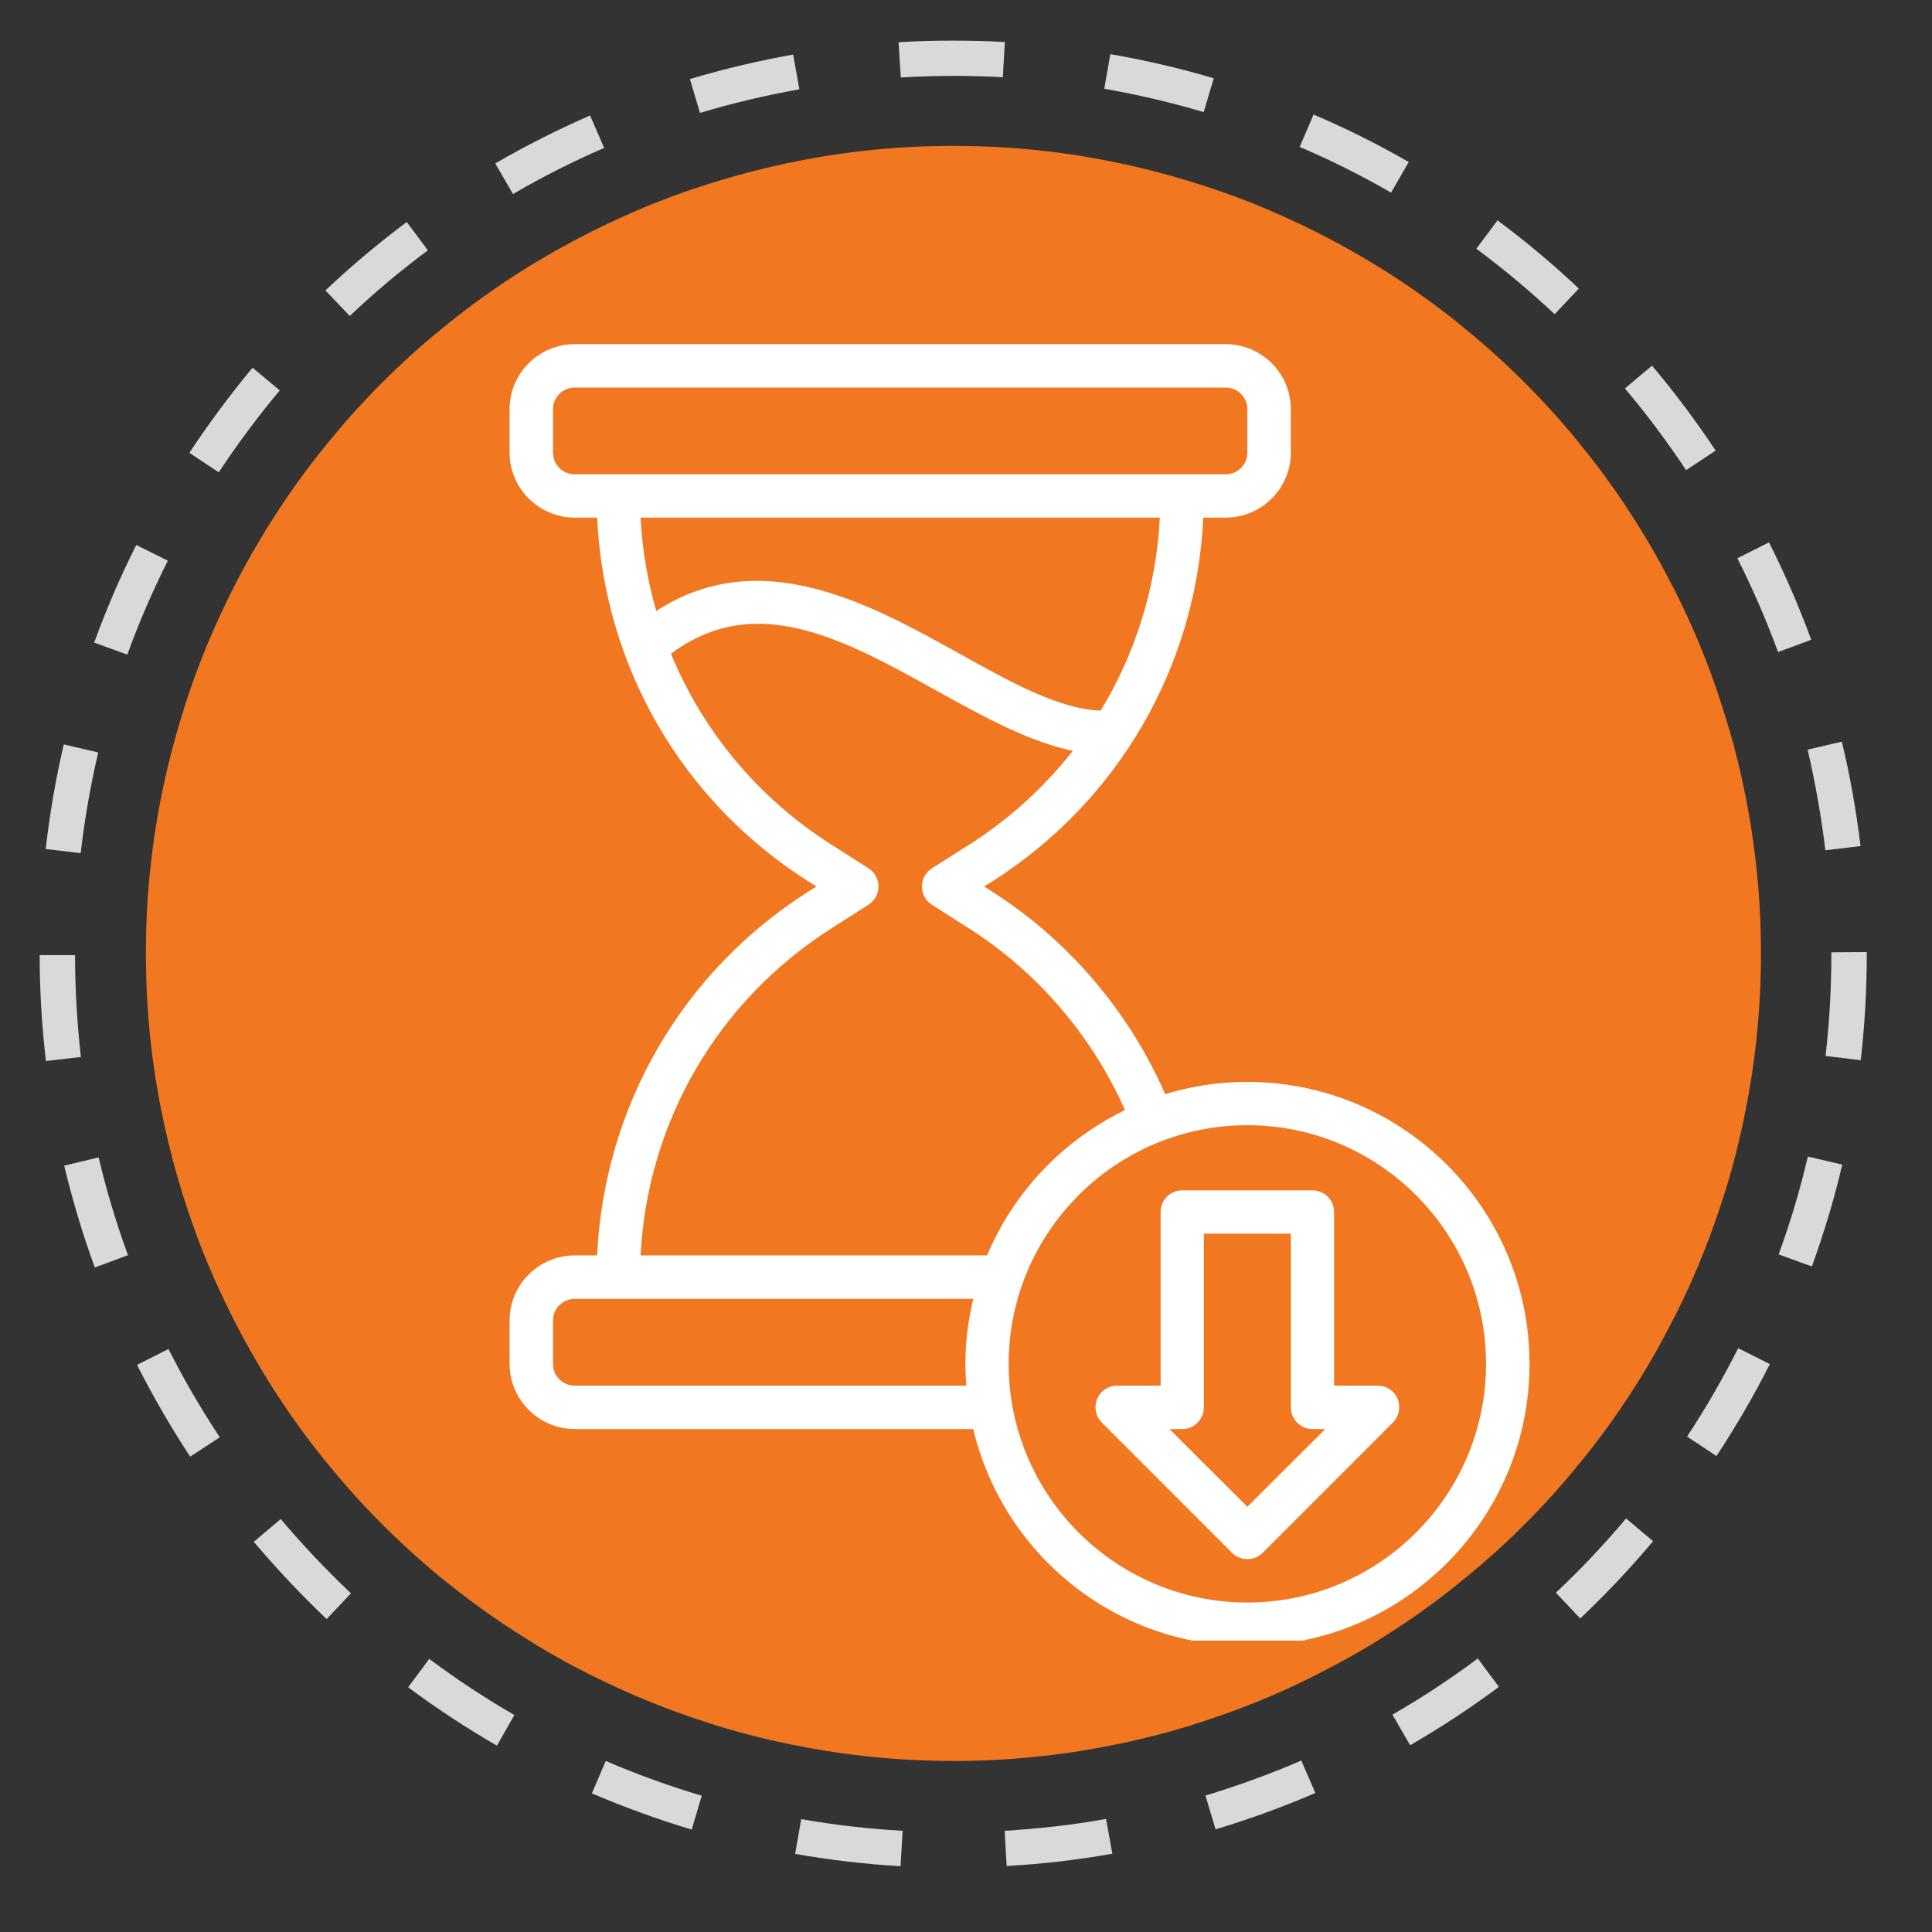 <svg xmlns="http://www.w3.org/2000/svg" xmlns:xlink="http://www.w3.org/1999/xlink" width="50" zoomAndPan="magnify" viewBox="0 0 37.5 37.5" height="50" preserveAspectRatio="xMidYMid meet" version="1.0"><rect x="0" y="0" width="37.5" height="37.5" fill="#333333" stroke="none"/><defs><clipPath id="5a73a9a365"><path d="M 0.77 0.77 L 36.238 0.77 L 36.238 36.238 L 0.77 36.238 Z M 0.77 0.77 " clip-rule="nonzero"/></clipPath><clipPath id="5be8cb6a6e"><path d="M 9.891 6.68 L 29.875 6.68 L 29.875 31.844 L 9.891 31.844 Z M 9.891 6.68 " clip-rule="nonzero"/></clipPath></defs><path fill="#f17721" d="M 29.59 7.422 C 29.953 7.785 30.297 8.164 30.621 8.562 C 30.949 8.961 31.254 9.371 31.539 9.797 C 31.824 10.227 32.086 10.664 32.328 11.117 C 32.57 11.57 32.793 12.035 32.988 12.508 C 33.184 12.98 33.355 13.465 33.504 13.957 C 33.656 14.449 33.781 14.945 33.879 15.449 C 33.98 15.953 34.055 16.457 34.105 16.969 C 34.156 17.48 34.18 17.992 34.18 18.508 C 34.18 19.02 34.156 19.531 34.105 20.043 C 34.055 20.555 33.98 21.062 33.879 21.562 C 33.781 22.066 33.656 22.566 33.508 23.055 C 33.355 23.547 33.184 24.031 32.988 24.504 C 32.793 24.98 32.57 25.441 32.328 25.895 C 32.09 26.348 31.824 26.789 31.539 27.215 C 31.254 27.641 30.949 28.055 30.621 28.449 C 30.297 28.848 29.953 29.227 29.59 29.59 C 29.227 29.953 28.848 30.297 28.449 30.621 C 28.055 30.949 27.641 31.254 27.215 31.539 C 26.789 31.824 26.348 32.09 25.895 32.328 C 25.441 32.57 24.98 32.793 24.504 32.988 C 24.031 33.184 23.547 33.355 23.055 33.508 C 22.566 33.656 22.066 33.781 21.562 33.879 C 21.062 33.98 20.555 34.055 20.043 34.105 C 19.531 34.156 19.02 34.18 18.508 34.18 C 17.992 34.18 17.48 34.156 16.969 34.105 C 16.461 34.055 15.953 33.98 15.449 33.879 C 14.945 33.781 14.449 33.656 13.957 33.508 C 13.465 33.355 12.98 33.184 12.508 32.988 C 12.035 32.793 11.57 32.57 11.117 32.332 C 10.664 32.09 10.227 31.824 9.797 31.539 C 9.371 31.254 8.961 30.949 8.562 30.625 C 8.164 30.297 7.785 29.953 7.422 29.59 C 7.059 29.227 6.715 28.848 6.391 28.449 C 6.062 28.055 5.758 27.641 5.473 27.215 C 5.188 26.789 4.926 26.348 4.684 25.895 C 4.441 25.441 4.223 24.98 4.023 24.504 C 3.828 24.031 3.656 23.547 3.508 23.059 C 3.359 22.566 3.234 22.066 3.133 21.566 C 3.031 21.062 2.957 20.555 2.906 20.043 C 2.855 19.531 2.832 19.02 2.832 18.508 C 2.832 17.992 2.855 17.48 2.906 16.969 C 2.957 16.461 3.031 15.953 3.133 15.449 C 3.234 14.945 3.359 14.449 3.508 13.957 C 3.656 13.465 3.828 12.984 4.023 12.508 C 4.223 12.035 4.441 11.57 4.684 11.117 C 4.926 10.664 5.188 10.227 5.473 9.797 C 5.758 9.371 6.062 8.961 6.391 8.562 C 6.715 8.164 7.059 7.785 7.422 7.422 C 7.785 7.059 8.164 6.715 8.562 6.391 C 8.961 6.062 9.371 5.758 9.797 5.473 C 10.223 5.188 10.664 4.926 11.117 4.684 C 11.57 4.441 12.035 4.223 12.508 4.023 C 12.98 3.828 13.465 3.656 13.957 3.508 C 14.445 3.359 14.945 3.234 15.449 3.133 C 15.953 3.031 16.457 2.957 16.969 2.906 C 17.48 2.855 17.992 2.832 18.508 2.832 C 19.02 2.832 19.531 2.855 20.043 2.906 C 20.555 2.957 21.059 3.031 21.562 3.133 C 22.066 3.234 22.566 3.359 23.055 3.508 C 23.547 3.656 24.031 3.828 24.504 4.023 C 24.98 4.223 25.441 4.441 25.895 4.684 C 26.348 4.926 26.789 5.188 27.215 5.473 C 27.641 5.758 28.055 6.062 28.449 6.391 C 28.848 6.715 29.227 7.059 29.59 7.422 Z M 29.59 7.422 " fill-opacity="1" fill-rule="nonzero"/><g clip-path="url(#5a73a9a365)"><path fill="#d9d9d9" d="M 17.48 36.223 C 16.797 36.184 16.105 36.102 15.434 35.984 L 15.551 35.309 C 16.199 35.422 16.859 35.5 17.52 35.535 L 17.48 36.219 Z M 19.539 36.219 L 19.5 35.535 C 20.16 35.496 20.824 35.422 21.469 35.305 L 21.59 35.98 C 20.914 36.102 20.227 36.18 19.539 36.219 Z M 13.426 35.512 C 12.77 35.316 12.117 35.078 11.488 34.809 L 11.758 34.18 C 12.363 34.441 12.992 34.668 13.621 34.855 Z M 23.594 35.508 L 23.398 34.852 C 24.027 34.66 24.656 34.434 25.258 34.172 L 25.531 34.801 C 24.902 35.074 24.25 35.309 23.594 35.508 Z M 9.645 33.883 C 9.051 33.539 8.473 33.16 7.922 32.75 L 8.332 32.199 C 8.859 32.594 9.418 32.961 9.984 33.289 Z M 27.371 33.875 L 27.027 33.281 C 27.598 32.953 28.156 32.586 28.684 32.191 L 29.094 32.742 C 28.543 33.152 27.965 33.531 27.371 33.875 Z M 6.34 31.426 C 5.844 30.953 5.367 30.449 4.926 29.926 L 5.449 29.484 C 5.875 29.988 6.332 30.473 6.812 30.926 Z M 30.672 31.414 L 30.199 30.914 C 30.68 30.465 31.137 29.977 31.562 29.473 L 32.086 29.914 C 31.645 30.441 31.168 30.945 30.672 31.414 Z M 3.691 28.273 C 3.316 27.703 2.969 27.102 2.66 26.492 L 3.27 26.184 C 3.566 26.77 3.902 27.348 4.266 27.898 Z M 33.316 28.262 L 32.746 27.883 C 33.109 27.332 33.441 26.758 33.738 26.168 L 34.352 26.477 C 34.043 27.09 33.695 27.688 33.316 28.262 Z M 1.84 24.602 C 1.605 23.957 1.406 23.293 1.246 22.625 L 1.914 22.465 C 2.066 23.105 2.258 23.746 2.484 24.363 Z M 35.168 24.582 L 34.523 24.348 C 34.75 23.73 34.941 23.09 35.09 22.449 L 35.758 22.605 C 35.602 23.273 35.402 23.938 35.168 24.582 Z M 0.891 20.594 C 0.812 19.918 0.77 19.227 0.77 18.539 L 1.457 18.539 C 1.457 19.199 1.496 19.863 1.57 20.516 Z M 36.113 20.578 L 35.434 20.496 C 35.508 19.844 35.547 19.18 35.547 18.52 L 35.547 18.484 C 35.547 18.484 36.234 18.48 36.234 18.48 L 36.234 18.52 C 36.234 19.207 36.195 19.898 36.117 20.574 Z M 1.566 16.559 L 0.887 16.48 C 0.965 15.797 1.082 15.113 1.238 14.449 L 1.906 14.605 C 1.758 15.246 1.641 15.902 1.566 16.559 Z M 35.43 16.504 C 35.352 15.848 35.234 15.191 35.086 14.551 L 35.75 14.395 C 35.91 15.059 36.031 15.742 36.113 16.422 Z M 2.473 12.707 L 1.828 12.473 C 2.062 11.828 2.336 11.191 2.645 10.578 L 3.258 10.883 C 2.961 11.473 2.695 12.086 2.473 12.703 Z M 34.512 12.656 C 34.285 12.039 34.02 11.426 33.723 10.836 L 34.336 10.527 C 34.645 11.141 34.922 11.777 35.156 12.418 Z M 4.246 9.168 L 3.676 8.789 C 4.051 8.219 4.465 7.664 4.902 7.137 L 5.43 7.578 C 5.008 8.082 4.609 8.617 4.246 9.168 Z M 32.727 9.125 C 32.363 8.578 31.965 8.043 31.539 7.539 L 32.066 7.098 C 32.508 7.621 32.922 8.176 33.301 8.746 Z M 6.789 6.133 L 6.316 5.637 C 6.816 5.164 7.348 4.719 7.895 4.309 L 8.305 4.859 C 7.777 5.25 7.266 5.68 6.789 6.133 Z M 30.176 6.098 C 29.695 5.648 29.184 5.219 28.656 4.828 L 29.066 4.277 C 29.613 4.684 30.148 5.129 30.645 5.602 Z M 9.957 3.766 L 9.613 3.172 C 10.207 2.828 10.824 2.516 11.453 2.242 L 11.727 2.871 C 11.121 3.133 10.527 3.434 9.957 3.766 Z M 27 3.738 C 26.43 3.41 25.832 3.109 25.227 2.852 L 25.496 2.223 C 26.129 2.492 26.746 2.801 27.344 3.145 Z M 13.586 2.191 L 13.391 1.535 C 14.043 1.34 14.719 1.18 15.395 1.059 L 15.516 1.734 C 14.867 1.848 14.215 2.004 13.586 2.191 Z M 23.363 2.176 C 22.73 1.988 22.082 1.836 21.434 1.723 L 21.551 1.051 C 22.227 1.168 22.902 1.324 23.559 1.52 Z M 17.484 1.504 L 17.441 0.82 C 17.793 0.797 18.148 0.789 18.496 0.789 L 18.5 0.789 C 18.836 0.789 19.172 0.797 19.504 0.816 L 19.465 1.5 C 19.145 1.48 18.82 1.473 18.5 1.473 L 18.496 1.473 C 18.16 1.473 17.816 1.484 17.48 1.504 Z M 17.484 1.504 " fill-opacity="1" fill-rule="nonzero"/></g><g clip-path="url(#5be8cb6a6e)"><path fill="#ffffff" d="M 24.211 21 C 23.656 21 23.121 21.082 22.617 21.238 C 21.918 19.641 20.742 18.254 19.266 17.312 L 19.102 17.207 L 19.266 17.105 C 21.715 15.543 23.223 12.93 23.355 10.047 L 23.789 10.047 C 24.488 10.047 25.055 9.48 25.055 8.785 L 25.055 7.941 C 25.055 7.246 24.488 6.68 23.789 6.68 L 11.156 6.68 C 10.461 6.68 9.891 7.246 9.891 7.941 L 9.891 8.785 C 9.891 9.48 10.461 10.047 11.156 10.047 L 11.59 10.047 C 11.727 12.93 13.23 15.543 15.68 17.102 L 15.848 17.207 L 15.68 17.312 C 13.23 18.871 11.727 21.488 11.59 24.367 L 11.156 24.367 C 10.461 24.367 9.891 24.934 9.891 25.629 L 9.891 26.473 C 9.891 27.168 10.461 27.738 11.156 27.738 L 18.891 27.738 C 19.461 30.148 21.629 31.949 24.211 31.949 C 27.23 31.949 29.688 29.492 29.688 26.473 C 29.688 23.453 27.23 21 24.211 21 Z M 10.734 8.785 L 10.734 7.941 C 10.734 7.711 10.922 7.523 11.156 7.523 L 23.789 7.523 C 24.023 7.523 24.211 7.711 24.211 7.941 L 24.211 8.785 C 24.211 9.02 24.023 9.207 23.789 9.207 L 11.156 9.207 C 10.922 9.207 10.734 9.02 10.734 8.785 Z M 22.512 10.047 C 22.445 11.395 22.043 12.676 21.363 13.793 C 20.559 13.766 19.609 13.238 18.609 12.68 C 16.879 11.719 14.758 10.547 12.738 11.859 C 12.57 11.277 12.465 10.668 12.434 10.047 Z M 16.133 18.023 L 16.855 17.562 C 16.977 17.484 17.051 17.352 17.051 17.207 C 17.051 17.062 16.977 16.93 16.855 16.852 L 16.133 16.391 C 14.711 15.488 13.641 14.188 13.023 12.688 C 14.676 11.461 16.387 12.41 18.199 13.418 C 19.109 13.922 19.977 14.398 20.824 14.574 C 20.27 15.277 19.598 15.895 18.812 16.395 L 18.09 16.852 C 17.969 16.93 17.895 17.062 17.895 17.207 C 17.895 17.352 17.969 17.488 18.09 17.562 L 18.812 18.023 C 20.145 18.871 21.199 20.113 21.836 21.547 C 20.637 22.129 19.676 23.133 19.16 24.367 L 12.434 24.367 C 12.566 21.777 13.926 19.43 16.133 18.023 Z M 11.156 26.895 C 10.922 26.895 10.734 26.707 10.734 26.473 L 10.734 25.629 C 10.734 25.398 10.922 25.211 11.156 25.211 L 18.891 25.211 C 18.793 25.617 18.738 26.039 18.738 26.473 C 18.738 26.617 18.746 26.754 18.758 26.895 Z M 24.211 31.105 C 21.656 31.105 19.578 29.027 19.578 26.473 C 19.578 23.918 21.656 21.84 24.211 21.84 C 26.766 21.84 28.844 23.918 28.844 26.473 C 28.844 29.027 26.766 31.105 24.211 31.105 Z M 24.211 31.105 " fill-opacity="1" fill-rule="nonzero"/></g><path fill="#ffffff" d="M 26.738 26.895 L 25.895 26.895 L 25.895 23.523 C 25.895 23.293 25.707 23.105 25.477 23.105 L 22.949 23.105 C 22.715 23.105 22.527 23.293 22.527 23.523 L 22.527 26.895 L 21.684 26.895 C 21.516 26.895 21.359 26.996 21.297 27.152 C 21.23 27.312 21.266 27.492 21.387 27.613 L 23.914 30.141 C 23.996 30.223 24.102 30.262 24.211 30.262 C 24.32 30.262 24.426 30.223 24.508 30.141 L 27.035 27.613 C 27.156 27.492 27.191 27.312 27.129 27.152 C 27.062 26.996 26.91 26.895 26.738 26.895 Z M 24.211 29.246 L 22.699 27.738 L 22.949 27.738 C 23.18 27.738 23.367 27.547 23.367 27.316 L 23.367 23.945 L 25.055 23.945 L 25.055 27.316 C 25.055 27.547 25.242 27.738 25.477 27.738 L 25.723 27.738 Z M 24.211 29.246 " fill-opacity="1" fill-rule="nonzero"/></svg>
